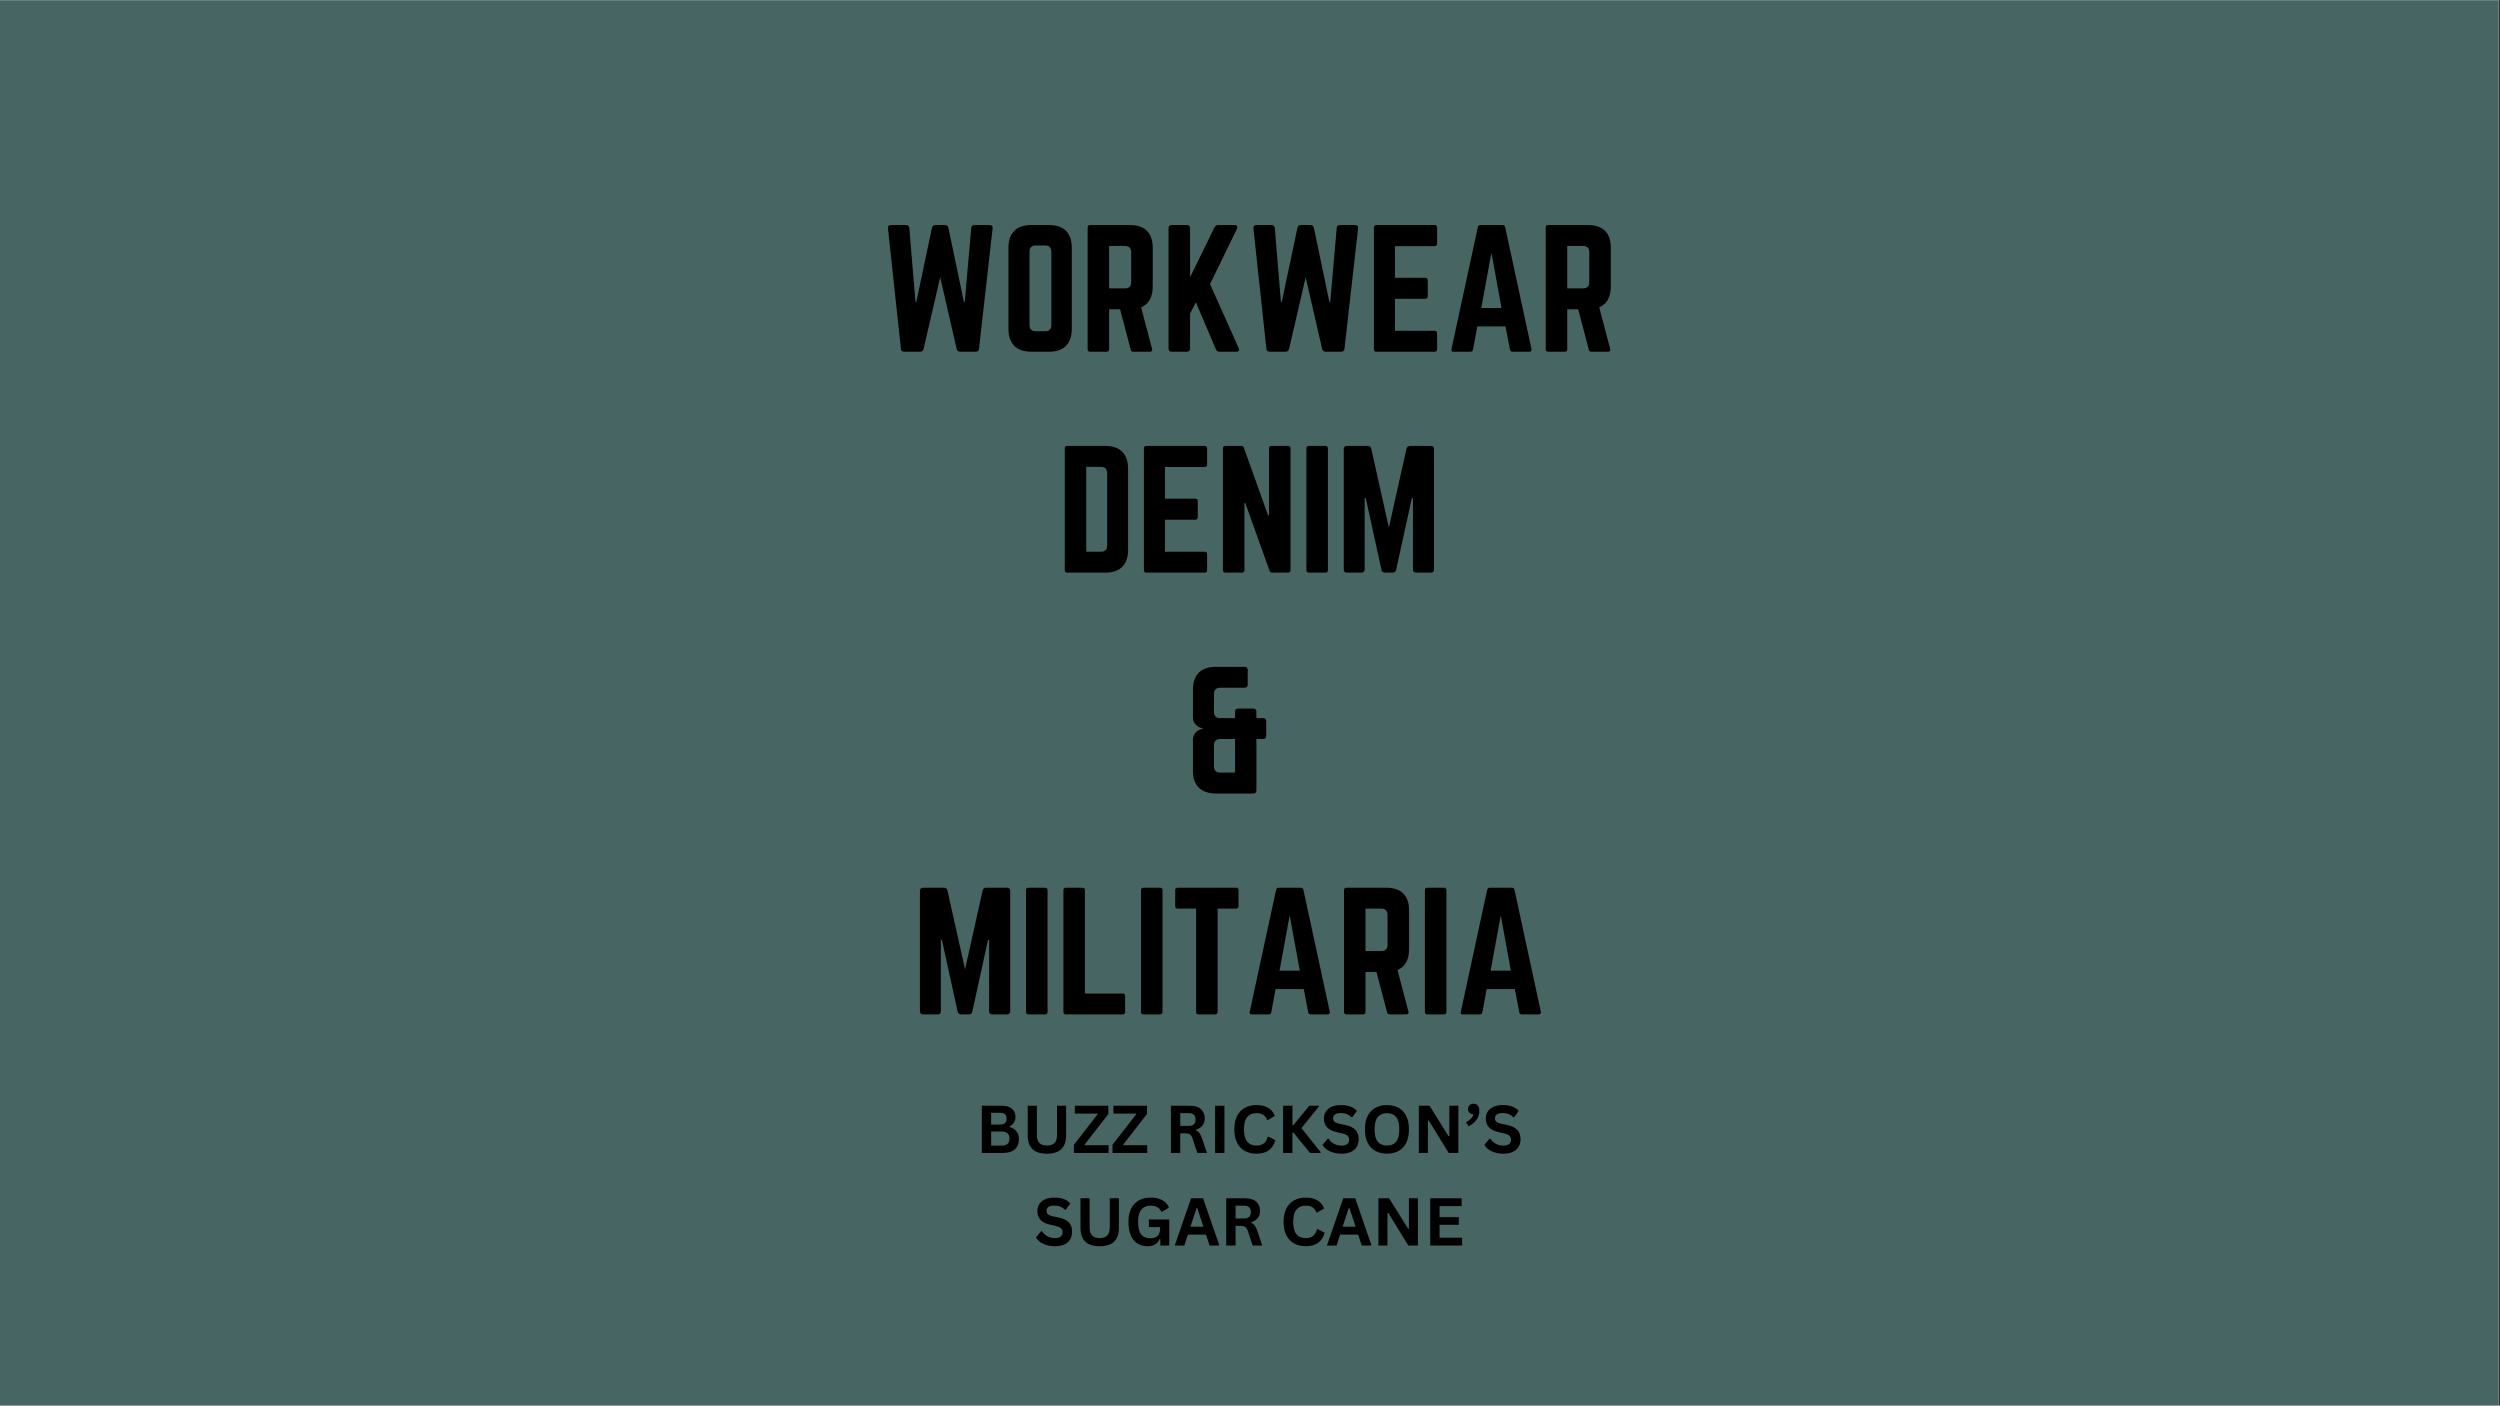 <svg version="1.0" preserveAspectRatio="xMidYMid meet" height="768" viewBox="0 0 1024.5 576" zoomAndPan="magnify" width="1366" xmlns:xlink="http://www.w3.org/1999/xlink" xmlns="http://www.w3.org/2000/svg"><rect x="0" y="0" width="1024.5" height="576" fill="#333333" stroke="none"/><defs><g></g><clipPath id="48b4e90929"><path clip-rule="nonzero" d="M 0 0.141 L 1024 0.141 L 1024 575.859 L 0 575.859 Z M 0 0.141"></path></clipPath></defs><g clip-path="url(#48b4e90929)"><path fill-rule="nonzero" fill-opacity="1" d="M 0 0.141 L 1024 0.141 L 1024 575.859 L 0 575.859 Z M 0 0.141" fill="#ffffff"></path><path fill-rule="nonzero" fill-opacity="1" d="M 0 0.141 L 1024 0.141 L 1024 575.859 L 0 575.859 Z M 0 0.141" fill="#466563"></path></g><g fill-opacity="1" fill="#000000"><g transform="translate(360.634, 144.133)"><g><path d="M 38.734 -51.906 L 44.906 -51.906 C 45.812 -51.906 46.223 -51.453 46.141 -50.547 L 40.562 -1.234 C 40.508 -0.41 40.051 0 39.188 0 L 32.828 0 C 32.098 0 31.625 -0.391 31.406 -1.172 L 24.656 -30.5 L 17.844 -1.109 C 17.625 -0.367 17.148 0 16.422 0 L 9.922 0 C 9.055 0 8.602 -0.41 8.562 -1.234 L 3.25 -50.547 C 3.156 -51.453 3.566 -51.906 4.484 -51.906 L 10.641 -51.906 C 11.461 -51.906 11.914 -51.492 12 -50.672 L 14.531 -20.312 L 14.859 -20.312 L 21.281 -50.75 C 21.5 -51.52 21.977 -51.906 22.719 -51.906 L 26.609 -51.906 C 27.379 -51.906 27.852 -51.52 28.031 -50.75 L 34.391 -20.312 L 34.719 -20.312 L 37.375 -50.672 C 37.457 -51.492 37.91 -51.906 38.734 -51.906 Z M 38.734 -51.906"></path></g></g></g><g fill-opacity="1" fill="#000000"><g transform="translate(410.017, 144.133)"><g><path d="M 3.25 -9.344 L 3.25 -42.562 C 3.25 -45.633 4.047 -47.957 5.641 -49.531 C 7.242 -51.113 9.562 -51.906 12.594 -51.906 L 19.859 -51.906 C 22.93 -51.906 25.254 -51.113 26.828 -49.531 C 28.41 -47.957 29.203 -45.633 29.203 -42.562 L 29.203 -9.344 C 29.203 -6.312 28.41 -3.992 26.828 -2.391 C 25.254 -0.797 22.93 0 19.859 0 L 12.594 0 C 9.562 0 7.242 -0.797 5.641 -2.391 C 4.047 -3.992 3.25 -6.312 3.25 -9.344 Z M 14.469 -8.375 L 18.234 -8.375 C 19.961 -8.375 20.828 -9.238 20.828 -10.969 L 20.828 -40.953 C 20.828 -42.68 19.961 -43.547 18.234 -43.547 L 14.469 -43.547 C 12.738 -43.547 11.875 -42.68 11.875 -40.953 L 11.875 -10.969 C 11.875 -9.238 12.738 -8.375 14.469 -8.375 Z M 14.469 -8.375"></path></g></g></g><g fill-opacity="1" fill="#000000"><g transform="translate(442.463, 144.133)"><g><path d="M 29.922 -42.562 L 29.922 -26.734 C 29.922 -22.41 28.336 -19.555 25.172 -18.172 L 29.656 -1.172 C 29.875 -0.391 29.57 0 28.75 0 L 22 0 C 21.395 0 21.023 -0.301 20.891 -0.906 L 16.547 -17.391 L 12.062 -17.391 L 12.062 -1.031 C 12.062 -0.344 11.719 0 11.031 0 L 4.281 0 C 3.594 0 3.25 -0.344 3.25 -1.031 L 3.25 -50.875 C 3.25 -51.562 3.594 -51.906 4.281 -51.906 L 20.578 -51.906 C 23.641 -51.906 25.961 -51.113 27.547 -49.531 C 29.129 -47.957 29.922 -45.633 29.922 -42.562 Z M 12.062 -25.953 L 18.5 -25.953 C 20.227 -25.953 21.094 -26.816 21.094 -28.547 L 21.094 -40.75 C 21.094 -42.477 20.227 -43.344 18.5 -43.344 L 12.062 -43.344 Z M 12.062 -25.953"></path></g></g></g><g fill-opacity="1" fill="#000000"><g transform="translate(475.622, 144.133)"><g><path d="M 31.016 0 L 24.141 0 C 23.398 0 22.898 -0.32 22.641 -0.969 L 14.469 -20.25 L 12.062 -15.641 L 12.062 -1.297 C 12.062 -0.43 11.629 0 10.766 0 L 4.547 0 C 3.68 0 3.25 -0.43 3.25 -1.297 L 3.25 -50.609 C 3.25 -51.473 3.68 -51.906 4.547 -51.906 L 10.766 -51.906 C 11.629 -51.906 12.062 -51.473 12.062 -50.609 L 12.062 -30.5 L 22.062 -50.938 C 22.406 -51.582 22.906 -51.906 23.562 -51.906 L 30.375 -51.906 C 30.844 -51.906 31.164 -51.766 31.344 -51.484 C 31.52 -51.203 31.5 -50.828 31.281 -50.359 L 20.25 -27.703 L 31.984 -1.5 C 32.203 -1.062 32.223 -0.703 32.047 -0.422 C 31.879 -0.141 31.535 0 31.016 0 Z M 31.016 0"></path></g></g></g><g fill-opacity="1" fill="#000000"><g transform="translate(510.404, 144.133)"><g><path d="M 38.734 -51.906 L 44.906 -51.906 C 45.812 -51.906 46.223 -51.453 46.141 -50.547 L 40.562 -1.234 C 40.508 -0.41 40.051 0 39.188 0 L 32.828 0 C 32.098 0 31.625 -0.391 31.406 -1.172 L 24.656 -30.5 L 17.844 -1.109 C 17.625 -0.367 17.148 0 16.422 0 L 9.922 0 C 9.055 0 8.602 -0.41 8.562 -1.234 L 3.25 -50.547 C 3.156 -51.453 3.566 -51.906 4.484 -51.906 L 10.641 -51.906 C 11.461 -51.906 11.914 -51.492 12 -50.672 L 14.531 -20.312 L 14.859 -20.312 L 21.281 -50.75 C 21.5 -51.52 21.977 -51.906 22.719 -51.906 L 26.609 -51.906 C 27.379 -51.906 27.852 -51.52 28.031 -50.75 L 34.391 -20.312 L 34.719 -20.312 L 37.375 -50.672 C 37.457 -51.492 37.91 -51.906 38.734 -51.906 Z M 38.734 -51.906"></path></g></g></g><g fill-opacity="1" fill="#000000"><g transform="translate(559.787, 144.133)"><g><path d="M 29.141 -50.875 L 29.141 -44.391 C 29.141 -43.648 28.789 -43.281 28.094 -43.281 L 11.875 -43.281 L 11.875 -30.297 L 24.266 -30.297 C 24.961 -30.297 25.312 -29.93 25.312 -29.203 L 25.312 -22.781 C 25.312 -22.039 24.961 -21.672 24.266 -21.672 L 11.875 -21.672 L 11.875 -8.562 L 28.094 -8.562 C 28.789 -8.562 29.141 -8.219 29.141 -7.531 L 29.141 -1.031 C 29.141 -0.344 28.789 0 28.094 0 L 4.219 0 C 3.57 0 3.25 -0.344 3.25 -1.031 L 3.25 -50.875 C 3.25 -51.562 3.57 -51.906 4.219 -51.906 L 28.094 -51.906 C 28.789 -51.906 29.141 -51.562 29.141 -50.875 Z M 29.141 -50.875"></path></g></g></g><g fill-opacity="1" fill="#000000"><g transform="translate(592.168, 144.133)"><g><path d="M 34.516 0 L 27.641 0 C 27.078 0 26.734 -0.301 26.609 -0.906 L 24.781 -10.375 L 13.234 -10.375 L 11.484 -0.906 C 11.359 -0.301 11.016 0 10.453 0 L 3.5 0 C 2.727 0 2.445 -0.367 2.656 -1.109 L 13.438 -51 C 13.562 -51.602 13.926 -51.906 14.531 -51.906 L 23.562 -51.906 C 24.164 -51.906 24.531 -51.602 24.656 -51 L 35.438 -1.109 C 35.562 -0.367 35.254 0 34.516 0 Z M 23.172 -17.906 L 19.016 -40.562 L 14.859 -17.906 Z M 23.172 -17.906"></path></g></g></g><g fill-opacity="1" fill="#000000"><g transform="translate(630.195, 144.133)"><g><path d="M 29.922 -42.562 L 29.922 -26.734 C 29.922 -22.41 28.336 -19.555 25.172 -18.172 L 29.656 -1.172 C 29.875 -0.391 29.57 0 28.75 0 L 22 0 C 21.395 0 21.023 -0.301 20.891 -0.906 L 16.547 -17.391 L 12.062 -17.391 L 12.062 -1.031 C 12.062 -0.344 11.719 0 11.031 0 L 4.281 0 C 3.594 0 3.25 -0.344 3.25 -1.031 L 3.25 -50.875 C 3.25 -51.562 3.594 -51.906 4.281 -51.906 L 20.578 -51.906 C 23.641 -51.906 25.961 -51.113 27.547 -49.531 C 29.129 -47.957 29.922 -45.633 29.922 -42.562 Z M 12.062 -25.953 L 18.5 -25.953 C 20.227 -25.953 21.094 -26.816 21.094 -28.547 L 21.094 -40.75 C 21.094 -42.477 20.227 -43.344 18.5 -43.344 L 12.062 -43.344 Z M 12.062 -25.953"></path></g></g></g><g fill-opacity="1" fill="#000000"><g transform="translate(433.086, 234.655)"><g><path d="M 3.25 -1.031 L 3.25 -50.875 C 3.25 -51.562 3.594 -51.906 4.281 -51.906 L 19.859 -51.906 C 22.93 -51.906 25.254 -51.102 26.828 -49.5 C 28.41 -47.906 29.203 -45.57 29.203 -42.5 L 29.203 -9.344 C 29.203 -6.312 28.41 -3.992 26.828 -2.391 C 25.254 -0.797 22.93 0 19.859 0 L 4.281 0 C 3.594 0 3.25 -0.344 3.25 -1.031 Z M 12.062 -8.562 L 18.047 -8.562 C 19.773 -8.562 20.641 -9.426 20.641 -11.156 L 20.641 -40.688 C 20.641 -42.457 19.773 -43.344 18.047 -43.344 L 12.062 -43.344 Z M 12.062 -8.562"></path></g></g></g><g fill-opacity="1" fill="#000000"><g transform="translate(465.531, 234.655)"><g><path d="M 29.141 -50.875 L 29.141 -44.391 C 29.141 -43.648 28.789 -43.281 28.094 -43.281 L 11.875 -43.281 L 11.875 -30.297 L 24.266 -30.297 C 24.961 -30.297 25.312 -29.93 25.312 -29.203 L 25.312 -22.781 C 25.312 -22.039 24.961 -21.672 24.266 -21.672 L 11.875 -21.672 L 11.875 -8.562 L 28.094 -8.562 C 28.789 -8.562 29.141 -8.219 29.141 -7.531 L 29.141 -1.031 C 29.141 -0.344 28.789 0 28.094 0 L 4.219 0 C 3.57 0 3.25 -0.344 3.25 -1.031 L 3.25 -50.875 C 3.25 -51.562 3.57 -51.906 4.219 -51.906 L 28.094 -51.906 C 28.789 -51.906 29.141 -51.562 29.141 -50.875 Z M 29.141 -50.875"></path></g></g></g><g fill-opacity="1" fill="#000000"><g transform="translate(497.912, 234.655)"><g><path d="M 23.172 -51.906 L 29.922 -51.906 C 30.609 -51.906 30.953 -51.562 30.953 -50.875 L 30.953 -1.031 C 30.953 -0.344 30.609 0 29.922 0 L 23.484 0 C 22.879 0 22.492 -0.281 22.328 -0.844 L 12.391 -28.547 L 12.062 -28.547 L 12.062 -1.031 C 12.062 -0.344 11.719 0 11.031 0 L 4.281 0 C 3.594 0 3.25 -0.344 3.25 -1.031 L 3.25 -50.875 C 3.25 -51.562 3.594 -51.906 4.281 -51.906 L 10.703 -51.906 C 11.305 -51.906 11.695 -51.625 11.875 -51.062 L 21.734 -23.484 L 22.125 -23.484 L 22.125 -50.875 C 22.125 -51.562 22.473 -51.906 23.172 -51.906 Z M 23.172 -51.906"></path></g></g></g><g fill-opacity="1" fill="#000000"><g transform="translate(532.11, 234.655)"><g><path d="M 4.281 -51.906 L 11.031 -51.906 C 11.719 -51.906 12.062 -51.562 12.062 -50.875 L 12.062 -1.031 C 12.062 -0.344 11.719 0 11.031 0 L 4.281 0 C 3.594 0 3.25 -0.344 3.25 -1.031 L 3.25 -50.875 C 3.25 -51.562 3.594 -51.906 4.281 -51.906 Z M 4.281 -51.906"></path></g></g></g><g fill-opacity="1" fill="#000000"><g transform="translate(547.425, 234.655)"><g><path d="M 30.375 -51.906 L 38.938 -51.906 C 39.801 -51.906 40.234 -51.473 40.234 -50.609 L 40.234 -1.297 C 40.234 -0.43 39.801 0 38.938 0 L 32.906 0 C 32.039 0 31.609 -0.43 31.609 -1.297 L 31.609 -30.5 L 31.141 -30.5 L 24.719 -1.172 C 24.551 -0.391 24.078 0 23.297 0 L 20.109 0 C 19.379 0 18.906 -0.391 18.688 -1.172 L 12.266 -30.5 L 11.812 -30.5 L 11.812 -1.297 C 11.812 -0.43 11.379 0 10.516 0 L 4.547 0 C 3.68 0 3.25 -0.43 3.25 -1.297 L 3.25 -50.609 C 3.25 -51.473 3.68 -51.906 4.547 -51.906 L 13.109 -51.906 C 13.891 -51.906 14.363 -51.52 14.531 -50.75 L 21.734 -18.422 L 28.938 -50.75 C 29.156 -51.52 29.633 -51.906 30.375 -51.906 Z M 30.375 -51.906"></path></g></g></g><g fill-opacity="1" fill="#000000"><g transform="translate(485.613, 325.177)"><g><path d="M 12.656 -51.906 L 24.406 -51.906 C 25.27 -51.906 25.703 -51.473 25.703 -50.609 L 25.703 -44.641 C 25.703 -43.773 25.27 -43.344 24.406 -43.344 L 14.469 -43.344 C 12.738 -43.344 11.875 -42.477 11.875 -40.75 L 11.875 -33.422 C 11.875 -31.734 12.738 -30.891 14.469 -30.891 L 20.5 -30.891 L 20.5 -33.484 C 20.5 -34.348 20.93 -34.781 21.797 -34.781 L 27.969 -34.781 C 28.832 -34.781 29.266 -34.348 29.266 -33.484 L 29.266 -30.891 L 31.984 -30.891 C 32.848 -30.891 33.281 -30.457 33.281 -29.594 L 33.281 -23.625 C 33.281 -22.758 32.848 -22.328 31.984 -22.328 L 29.266 -22.328 L 29.266 -1.297 C 29.266 -0.43 28.832 0 27.969 0 L 12.656 0 C 9.625 0 7.297 -0.797 5.672 -2.391 C 4.055 -3.992 3.25 -6.312 3.25 -9.344 L 3.25 -21.938 C 3.25 -23.145 3.633 -24.172 4.406 -25.016 C 5.188 -25.859 6.16 -26.367 7.328 -26.547 L 7.328 -26.672 C 6.16 -26.891 5.188 -27.406 4.406 -28.219 C 3.633 -29.039 3.25 -30.062 3.25 -31.281 L 3.25 -42.562 C 3.25 -45.633 4.055 -47.957 5.672 -49.531 C 7.297 -51.113 9.625 -51.906 12.656 -51.906 Z M 20.5 -22.328 L 14.469 -22.328 C 12.738 -22.328 11.875 -21.461 11.875 -19.734 L 11.875 -11.156 C 11.875 -9.426 12.738 -8.562 14.469 -8.562 L 20.5 -8.562 Z M 20.5 -22.328"></path></g></g></g><g fill-opacity="1" fill="#000000"><g transform="translate(522.156, 325.177)"><g></g></g></g><g fill-opacity="1" fill="#000000"><g transform="translate(373.742, 415.698)"><g><path d="M 30.375 -51.906 L 38.938 -51.906 C 39.801 -51.906 40.234 -51.473 40.234 -50.609 L 40.234 -1.297 C 40.234 -0.43 39.801 0 38.938 0 L 32.906 0 C 32.039 0 31.609 -0.43 31.609 -1.297 L 31.609 -30.5 L 31.141 -30.5 L 24.719 -1.172 C 24.551 -0.391 24.078 0 23.297 0 L 20.109 0 C 19.379 0 18.906 -0.391 18.688 -1.172 L 12.266 -30.5 L 11.812 -30.5 L 11.812 -1.297 C 11.812 -0.43 11.379 0 10.516 0 L 4.547 0 C 3.68 0 3.25 -0.43 3.25 -1.297 L 3.25 -50.609 C 3.25 -51.473 3.68 -51.906 4.547 -51.906 L 13.109 -51.906 C 13.891 -51.906 14.363 -51.52 14.531 -50.75 L 21.734 -18.422 L 28.938 -50.75 C 29.156 -51.52 29.633 -51.906 30.375 -51.906 Z M 30.375 -51.906"></path></g></g></g><g fill-opacity="1" fill="#000000"><g transform="translate(417.219, 415.698)"><g><path d="M 4.281 -51.906 L 11.031 -51.906 C 11.719 -51.906 12.062 -51.562 12.062 -50.875 L 12.062 -1.031 C 12.062 -0.344 11.719 0 11.031 0 L 4.281 0 C 3.594 0 3.25 -0.344 3.25 -1.031 L 3.25 -50.875 C 3.25 -51.562 3.594 -51.906 4.281 -51.906 Z M 4.281 -51.906"></path></g></g></g><g fill-opacity="1" fill="#000000"><g transform="translate(432.534, 415.698)"><g><path d="M 12.062 -8.562 L 12.062 -50.875 C 12.062 -51.562 11.719 -51.906 11.031 -51.906 L 4.281 -51.906 C 3.594 -51.906 3.25 -51.562 3.25 -50.875 L 3.25 -1.031 C 3.25 -0.344 3.594 0 4.281 0 L 27.516 0 C 28.203 0 28.547 -0.344 28.547 -1.031 L 28.547 -7.531 C 28.547 -8.219 28.203 -8.562 27.516 -8.562 Z M 12.062 -8.562"></path></g></g></g><g fill-opacity="1" fill="#000000"><g transform="translate(464.331, 415.698)"><g><path d="M 4.281 -51.906 L 11.031 -51.906 C 11.719 -51.906 12.062 -51.562 12.062 -50.875 L 12.062 -1.031 C 12.062 -0.344 11.719 0 11.031 0 L 4.281 0 C 3.594 0 3.25 -0.344 3.25 -1.031 L 3.25 -50.875 C 3.25 -51.562 3.594 -51.906 4.281 -51.906 Z M 4.281 -51.906"></path></g></g></g><g fill-opacity="1" fill="#000000"><g transform="translate(479.645, 415.698)"><g><path d="M 2.984 -51.906 L 26.859 -51.906 C 27.555 -51.906 27.906 -51.562 27.906 -50.875 L 27.906 -44.391 C 27.906 -43.691 27.555 -43.344 26.859 -43.344 L 19.344 -43.344 L 19.344 -1.031 C 19.344 -0.344 18.992 0 18.297 0 L 11.547 0 C 10.859 0 10.516 -0.344 10.516 -1.031 L 10.516 -43.344 L 2.984 -43.344 C 2.297 -43.344 1.953 -43.691 1.953 -44.391 L 1.953 -50.875 C 1.953 -51.562 2.297 -51.906 2.984 -51.906 Z M 2.984 -51.906"></path></g></g></g><g fill-opacity="1" fill="#000000"><g transform="translate(509.495, 415.698)"><g><path d="M 34.516 0 L 27.641 0 C 27.078 0 26.734 -0.301 26.609 -0.906 L 24.781 -10.375 L 13.234 -10.375 L 11.484 -0.906 C 11.359 -0.301 11.016 0 10.453 0 L 3.5 0 C 2.727 0 2.445 -0.367 2.656 -1.109 L 13.438 -51 C 13.562 -51.602 13.926 -51.906 14.531 -51.906 L 23.562 -51.906 C 24.164 -51.906 24.531 -51.602 24.656 -51 L 35.438 -1.109 C 35.562 -0.367 35.254 0 34.516 0 Z M 23.172 -17.906 L 19.016 -40.562 L 14.859 -17.906 Z M 23.172 -17.906"></path></g></g></g><g fill-opacity="1" fill="#000000"><g transform="translate(547.522, 415.698)"><g><path d="M 29.922 -42.562 L 29.922 -26.734 C 29.922 -22.41 28.336 -19.555 25.172 -18.172 L 29.656 -1.172 C 29.875 -0.391 29.57 0 28.75 0 L 22 0 C 21.395 0 21.023 -0.301 20.891 -0.906 L 16.547 -17.391 L 12.062 -17.391 L 12.062 -1.031 C 12.062 -0.344 11.719 0 11.031 0 L 4.281 0 C 3.594 0 3.25 -0.344 3.25 -1.031 L 3.25 -50.875 C 3.25 -51.562 3.594 -51.906 4.281 -51.906 L 20.578 -51.906 C 23.641 -51.906 25.961 -51.113 27.547 -49.531 C 29.129 -47.957 29.922 -45.633 29.922 -42.562 Z M 12.062 -25.953 L 18.5 -25.953 C 20.227 -25.953 21.094 -26.816 21.094 -28.547 L 21.094 -40.75 C 21.094 -42.477 20.227 -43.344 18.5 -43.344 L 12.062 -43.344 Z M 12.062 -25.953"></path></g></g></g><g fill-opacity="1" fill="#000000"><g transform="translate(580.682, 415.698)"><g><path d="M 4.281 -51.906 L 11.031 -51.906 C 11.719 -51.906 12.062 -51.562 12.062 -50.875 L 12.062 -1.031 C 12.062 -0.344 11.719 0 11.031 0 L 4.281 0 C 3.594 0 3.25 -0.344 3.25 -1.031 L 3.25 -50.875 C 3.25 -51.562 3.594 -51.906 4.281 -51.906 Z M 4.281 -51.906"></path></g></g></g><g fill-opacity="1" fill="#000000"><g transform="translate(595.996, 415.698)"><g><path d="M 34.516 0 L 27.641 0 C 27.078 0 26.734 -0.301 26.609 -0.906 L 24.781 -10.375 L 13.234 -10.375 L 11.484 -0.906 C 11.359 -0.301 11.016 0 10.453 0 L 3.5 0 C 2.727 0 2.445 -0.367 2.656 -1.109 L 13.438 -51 C 13.562 -51.602 13.926 -51.906 14.531 -51.906 L 23.562 -51.906 C 24.164 -51.906 24.531 -51.602 24.656 -51 L 35.438 -1.109 C 35.562 -0.367 35.254 0 34.516 0 Z M 23.172 -17.906 L 19.016 -40.562 L 14.859 -17.906 Z M 23.172 -17.906"></path></g></g></g><g fill-opacity="1" fill="#000000"><g transform="translate(634.028, 415.698)"><g></g></g></g><g fill-opacity="1" fill="#000000"><g transform="translate(399.832, 472.497)"><g><path d="M 2.516 0 L 2.516 -19.359 L 10.781 -19.359 C 11.969 -19.359 12.973 -19.172 13.797 -18.797 C 14.629 -18.422 15.254 -17.883 15.672 -17.188 C 16.098 -16.5 16.312 -15.68 16.312 -14.734 C 16.312 -13.879 16.102 -13.125 15.688 -12.469 C 15.281 -11.82 14.688 -11.301 13.906 -10.906 L 13.906 -10.625 C 15.125 -10.301 16.062 -9.719 16.719 -8.875 C 17.383 -8.039 17.719 -7.016 17.719 -5.797 C 17.719 -3.941 17.16 -2.508 16.047 -1.5 C 14.93 -0.5 13.273 0 11.078 0 Z M 9.984 -11.641 C 11.766 -11.641 12.656 -12.441 12.656 -14.047 C 12.656 -14.867 12.438 -15.477 12 -15.875 C 11.562 -16.281 10.891 -16.484 9.984 -16.484 L 6.344 -16.484 L 6.344 -11.641 Z M 10.688 -3.031 C 12.801 -3.031 13.859 -3.988 13.859 -5.906 C 13.859 -7.832 12.801 -8.797 10.688 -8.797 L 6.344 -8.797 L 6.344 -3.031 Z M 10.688 -3.031"></path></g></g></g><g fill-opacity="1" fill="#000000"><g transform="translate(418.772, 472.497)"><g><path d="M 10.266 0.281 C 7.598 0.281 5.617 -0.348 4.328 -1.609 C 3.035 -2.879 2.391 -4.766 2.391 -7.266 L 2.391 -19.359 L 6.141 -19.359 L 6.141 -7.281 C 6.141 -5.875 6.477 -4.816 7.156 -4.109 C 7.844 -3.398 8.879 -3.047 10.266 -3.047 C 13.016 -3.047 14.391 -4.457 14.391 -7.281 L 14.391 -19.359 L 18.125 -19.359 L 18.125 -7.266 C 18.125 -4.766 17.477 -2.879 16.188 -1.609 C 14.906 -0.348 12.93 0.281 10.266 0.281 Z M 10.266 0.281"></path></g></g></g><g fill-opacity="1" fill="#000000"><g transform="translate(439.301, 472.497)"><g><path d="M 15 0 L 0.797 0 L 0.797 -3.375 L 10.5 -15.875 L 10.406 -16.156 L 1.172 -16.156 L 1.172 -19.359 L 14.906 -19.359 L 14.906 -15.984 L 5.203 -3.484 L 5.297 -3.203 L 15 -3.203 Z M 15 0"></path></g></g></g><g fill-opacity="1" fill="#000000"><g transform="translate(455.115, 472.497)"><g><path d="M 15 0 L 0.797 0 L 0.797 -3.375 L 10.5 -15.875 L 10.406 -16.156 L 1.172 -16.156 L 1.172 -19.359 L 14.906 -19.359 L 14.906 -15.984 L 5.203 -3.484 L 5.297 -3.203 L 15 -3.203 Z M 15 0"></path></g></g></g><g fill-opacity="1" fill="#000000"><g transform="translate(470.929, 472.497)"><g></g></g></g><g fill-opacity="1" fill="#000000"><g transform="translate(477.326, 472.497)"><g><path d="M 2.516 0 L 2.516 -19.359 L 10.297 -19.359 C 12.297 -19.359 13.805 -18.895 14.828 -17.969 C 15.848 -17.051 16.359 -15.781 16.359 -14.156 C 16.359 -12.977 16.055 -12.016 15.453 -11.266 C 14.859 -10.516 13.973 -9.941 12.797 -9.547 L 12.797 -9.266 C 13.398 -9.004 13.891 -8.613 14.266 -8.094 C 14.641 -7.57 15 -6.801 15.344 -5.781 L 17.266 0 L 13.344 0 L 11.438 -5.781 C 11.25 -6.363 11.031 -6.816 10.781 -7.141 C 10.539 -7.461 10.234 -7.695 9.859 -7.844 C 9.484 -7.988 8.992 -8.062 8.391 -8.062 L 6.344 -8.062 L 6.344 0 Z M 9.828 -11.094 C 11.68 -11.094 12.609 -11.957 12.609 -13.688 C 12.609 -15.445 11.68 -16.328 9.828 -16.328 L 6.344 -16.328 L 6.344 -11.094 Z M 9.828 -11.094"></path></g></g></g><g fill-opacity="1" fill="#000000"><g transform="translate(495.431, 472.497)"><g><path d="M 6.344 0 L 2.516 0 L 2.516 -19.359 L 6.344 -19.359 Z M 6.344 0"></path></g></g></g><g fill-opacity="1" fill="#000000"><g transform="translate(504.305, 472.497)"><g><path d="M 10.578 0.281 C 8.797 0.281 7.223 -0.086 5.859 -0.828 C 4.504 -1.578 3.441 -2.691 2.672 -4.172 C 1.898 -5.66 1.516 -7.5 1.516 -9.688 C 1.516 -11.863 1.898 -13.695 2.672 -15.188 C 3.441 -16.676 4.504 -17.789 5.859 -18.531 C 7.223 -19.27 8.797 -19.641 10.578 -19.641 C 12.441 -19.641 14.023 -19.273 15.328 -18.547 C 16.629 -17.816 17.562 -16.707 18.125 -15.219 L 15.328 -13.516 L 15 -13.516 C 14.582 -14.523 14.016 -15.25 13.297 -15.688 C 12.586 -16.125 11.68 -16.344 10.578 -16.344 C 8.973 -16.344 7.719 -15.812 6.812 -14.75 C 5.914 -13.688 5.469 -12 5.469 -9.688 C 5.469 -7.375 5.914 -5.688 6.812 -4.625 C 7.719 -3.562 8.973 -3.031 10.578 -3.031 C 13.098 -3.031 14.641 -4.254 15.203 -6.703 L 15.531 -6.703 L 18.359 -5.234 C 17.828 -3.398 16.922 -2.02 15.641 -1.094 C 14.359 -0.176 12.672 0.281 10.578 0.281 Z M 10.578 0.281"></path></g></g></g><g fill-opacity="1" fill="#000000"><g transform="translate(523.297, 472.497)"><g><path d="M 2.516 0 L 2.516 -19.359 L 6.344 -19.359 L 6.344 -11.453 L 6.766 -11.453 L 13.234 -19.359 L 17.156 -19.359 L 17.156 -19.031 L 10.031 -10.219 L 17.891 -0.328 L 17.891 0 L 13.562 0 L 6.766 -8.359 L 6.344 -8.359 L 6.344 0 Z M 2.516 0"></path></g></g></g><g fill-opacity="1" fill="#000000"><g transform="translate(541.191, 472.497)"><g><path d="M 8.578 0.281 C 7.234 0.281 6.039 0.113 5 -0.219 C 3.957 -0.551 3.086 -0.984 2.391 -1.516 C 1.691 -2.055 1.156 -2.648 0.781 -3.297 L 2.891 -5.875 L 3.219 -5.875 C 3.801 -5 4.539 -4.305 5.438 -3.797 C 6.332 -3.285 7.379 -3.031 8.578 -3.031 C 9.609 -3.031 10.383 -3.242 10.906 -3.672 C 11.426 -4.109 11.688 -4.707 11.688 -5.469 C 11.688 -5.926 11.598 -6.305 11.422 -6.609 C 11.254 -6.922 10.977 -7.188 10.594 -7.406 C 10.207 -7.633 9.68 -7.828 9.016 -7.984 L 6.531 -8.562 C 4.789 -8.957 3.492 -9.613 2.641 -10.531 C 1.785 -11.457 1.359 -12.656 1.359 -14.125 C 1.359 -15.227 1.629 -16.191 2.172 -17.016 C 2.723 -17.848 3.52 -18.492 4.562 -18.953 C 5.613 -19.41 6.867 -19.641 8.328 -19.641 C 9.816 -19.641 11.094 -19.441 12.156 -19.047 C 13.227 -18.66 14.129 -18.062 14.859 -17.25 L 12.969 -14.656 L 12.641 -14.656 C 12.086 -15.227 11.457 -15.656 10.75 -15.938 C 10.039 -16.227 9.234 -16.375 8.328 -16.375 C 7.273 -16.375 6.473 -16.188 5.922 -15.812 C 5.379 -15.445 5.109 -14.938 5.109 -14.281 C 5.109 -13.664 5.301 -13.176 5.688 -12.812 C 6.07 -12.457 6.738 -12.176 7.688 -11.969 L 10.219 -11.438 C 12.102 -11.039 13.469 -10.367 14.312 -9.422 C 15.164 -8.473 15.594 -7.234 15.594 -5.703 C 15.594 -4.492 15.332 -3.441 14.812 -2.547 C 14.289 -1.648 13.504 -0.953 12.453 -0.453 C 11.398 0.035 10.109 0.281 8.578 0.281 Z M 8.578 0.281"></path></g></g></g><g fill-opacity="1" fill="#000000"><g transform="translate(557.826, 472.497)"><g><path d="M 10.562 0.281 C 8.781 0.281 7.211 -0.078 5.859 -0.797 C 4.504 -1.523 3.441 -2.633 2.672 -4.125 C 1.898 -5.613 1.516 -7.469 1.516 -9.688 C 1.516 -11.895 1.898 -13.742 2.672 -15.234 C 3.441 -16.723 4.504 -17.828 5.859 -18.547 C 7.211 -19.273 8.781 -19.641 10.562 -19.641 C 12.332 -19.641 13.891 -19.281 15.234 -18.562 C 16.586 -17.844 17.645 -16.734 18.406 -15.234 C 19.176 -13.742 19.562 -11.895 19.562 -9.688 C 19.562 -7.469 19.176 -5.609 18.406 -4.109 C 17.645 -2.617 16.586 -1.516 15.234 -0.797 C 13.891 -0.078 12.332 0.281 10.562 0.281 Z M 10.562 -3.047 C 12.195 -3.047 13.445 -3.57 14.312 -4.625 C 15.176 -5.688 15.609 -7.375 15.609 -9.688 C 15.609 -12 15.176 -13.68 14.312 -14.734 C 13.445 -15.797 12.195 -16.328 10.562 -16.328 C 8.906 -16.328 7.641 -15.797 6.766 -14.734 C 5.898 -13.68 5.469 -12 5.469 -9.688 C 5.469 -7.375 5.898 -5.688 6.766 -4.625 C 7.641 -3.57 8.906 -3.047 10.562 -3.047 Z M 10.562 -3.047"></path></g></g></g><g fill-opacity="1" fill="#000000"><g transform="translate(578.924, 472.497)"><g><path d="M 6.219 0 L 2.516 0 L 2.516 -19.359 L 6.906 -19.359 L 14.672 -6.891 L 15.016 -6.938 L 15.016 -19.359 L 18.703 -19.359 L 18.703 0 L 14.781 0 L 6.562 -13.328 L 6.219 -13.266 Z M 6.219 0"></path></g></g></g><g fill-opacity="1" fill="#000000"><g transform="translate(600.155, 472.497)"><g><path d="M 0.641 -12.578 C 1.453 -13.023 2.129 -13.535 2.672 -14.109 C 3.223 -14.691 3.535 -15.285 3.609 -15.891 C 2.93 -15.922 2.398 -16.129 2.016 -16.516 C 1.629 -16.898 1.438 -17.406 1.438 -18.031 C 1.438 -18.445 1.531 -18.816 1.719 -19.141 C 1.906 -19.461 2.172 -19.719 2.516 -19.906 C 2.859 -20.102 3.254 -20.203 3.703 -20.203 C 4.41 -20.203 4.977 -19.953 5.406 -19.453 C 5.844 -18.961 6.062 -18.273 6.062 -17.391 C 6.062 -15.91 5.672 -14.645 4.891 -13.594 C 4.109 -12.551 3.047 -11.648 1.703 -10.891 Z M 0.641 -12.578"></path></g></g></g><g fill-opacity="1" fill="#000000"><g transform="translate(607.519, 472.497)"><g><path d="M 8.578 0.281 C 7.234 0.281 6.039 0.113 5 -0.219 C 3.957 -0.551 3.086 -0.984 2.391 -1.516 C 1.691 -2.055 1.156 -2.648 0.781 -3.297 L 2.891 -5.875 L 3.219 -5.875 C 3.801 -5 4.539 -4.305 5.438 -3.797 C 6.332 -3.285 7.379 -3.031 8.578 -3.031 C 9.609 -3.031 10.383 -3.242 10.906 -3.672 C 11.426 -4.109 11.688 -4.707 11.688 -5.469 C 11.688 -5.926 11.598 -6.305 11.422 -6.609 C 11.254 -6.922 10.977 -7.188 10.594 -7.406 C 10.207 -7.633 9.68 -7.828 9.016 -7.984 L 6.531 -8.562 C 4.789 -8.957 3.492 -9.613 2.641 -10.531 C 1.785 -11.457 1.359 -12.656 1.359 -14.125 C 1.359 -15.227 1.629 -16.191 2.172 -17.016 C 2.723 -17.848 3.52 -18.492 4.562 -18.953 C 5.613 -19.41 6.867 -19.641 8.328 -19.641 C 9.816 -19.641 11.094 -19.441 12.156 -19.047 C 13.227 -18.66 14.129 -18.062 14.859 -17.25 L 12.969 -14.656 L 12.641 -14.656 C 12.086 -15.227 11.457 -15.656 10.75 -15.938 C 10.039 -16.227 9.234 -16.375 8.328 -16.375 C 7.273 -16.375 6.473 -16.188 5.922 -15.812 C 5.379 -15.445 5.109 -14.938 5.109 -14.281 C 5.109 -13.664 5.301 -13.176 5.688 -12.812 C 6.07 -12.457 6.738 -12.176 7.688 -11.969 L 10.219 -11.438 C 12.102 -11.039 13.469 -10.367 14.312 -9.422 C 15.164 -8.473 15.594 -7.234 15.594 -5.703 C 15.594 -4.492 15.332 -3.441 14.812 -2.547 C 14.289 -1.648 13.504 -0.953 12.453 -0.453 C 11.398 0.035 10.109 0.281 8.578 0.281 Z M 8.578 0.281"></path></g></g></g><g fill-opacity="1" fill="#000000"><g transform="translate(423.756, 510.417)"><g><path d="M 8.578 0.281 C 7.234 0.281 6.039 0.113 5 -0.219 C 3.957 -0.551 3.086 -0.984 2.391 -1.516 C 1.691 -2.055 1.156 -2.648 0.781 -3.297 L 2.891 -5.875 L 3.219 -5.875 C 3.801 -5 4.539 -4.305 5.438 -3.797 C 6.332 -3.285 7.379 -3.031 8.578 -3.031 C 9.609 -3.031 10.383 -3.242 10.906 -3.672 C 11.426 -4.109 11.688 -4.707 11.688 -5.469 C 11.688 -5.926 11.598 -6.305 11.422 -6.609 C 11.254 -6.922 10.977 -7.188 10.594 -7.406 C 10.207 -7.633 9.68 -7.828 9.016 -7.984 L 6.531 -8.562 C 4.789 -8.957 3.492 -9.613 2.641 -10.531 C 1.785 -11.457 1.359 -12.656 1.359 -14.125 C 1.359 -15.227 1.629 -16.191 2.172 -17.016 C 2.723 -17.848 3.52 -18.492 4.562 -18.953 C 5.613 -19.41 6.867 -19.641 8.328 -19.641 C 9.816 -19.641 11.094 -19.441 12.156 -19.047 C 13.227 -18.66 14.129 -18.062 14.859 -17.25 L 12.969 -14.656 L 12.641 -14.656 C 12.086 -15.227 11.457 -15.656 10.75 -15.938 C 10.039 -16.227 9.234 -16.375 8.328 -16.375 C 7.273 -16.375 6.473 -16.188 5.922 -15.812 C 5.379 -15.445 5.109 -14.938 5.109 -14.281 C 5.109 -13.664 5.301 -13.176 5.688 -12.812 C 6.07 -12.457 6.738 -12.176 7.688 -11.969 L 10.219 -11.438 C 12.102 -11.039 13.469 -10.367 14.312 -9.422 C 15.164 -8.473 15.594 -7.234 15.594 -5.703 C 15.594 -4.492 15.332 -3.441 14.812 -2.547 C 14.289 -1.648 13.504 -0.953 12.453 -0.453 C 11.398 0.035 10.109 0.281 8.578 0.281 Z M 8.578 0.281"></path></g></g></g><g fill-opacity="1" fill="#000000"><g transform="translate(440.391, 510.417)"><g><path d="M 10.266 0.281 C 7.598 0.281 5.617 -0.348 4.328 -1.609 C 3.035 -2.879 2.391 -4.766 2.391 -7.266 L 2.391 -19.359 L 6.141 -19.359 L 6.141 -7.281 C 6.141 -5.875 6.477 -4.816 7.156 -4.109 C 7.844 -3.398 8.879 -3.047 10.266 -3.047 C 13.016 -3.047 14.391 -4.457 14.391 -7.281 L 14.391 -19.359 L 18.125 -19.359 L 18.125 -7.266 C 18.125 -4.766 17.477 -2.879 16.188 -1.609 C 14.906 -0.348 12.93 0.281 10.266 0.281 Z M 10.266 0.281"></path></g></g></g><g fill-opacity="1" fill="#000000"><g transform="translate(460.92, 510.417)"><g><path d="M 9.406 0.281 C 7.789 0.281 6.391 -0.086 5.203 -0.828 C 4.023 -1.566 3.113 -2.676 2.469 -4.156 C 1.832 -5.645 1.516 -7.488 1.516 -9.688 C 1.516 -11.895 1.898 -13.738 2.672 -15.219 C 3.441 -16.707 4.508 -17.816 5.875 -18.547 C 7.238 -19.273 8.82 -19.641 10.625 -19.641 C 12.477 -19.641 14.055 -19.297 15.359 -18.609 C 16.672 -17.922 17.594 -16.895 18.125 -15.531 L 15.328 -13.844 L 15 -13.859 C 14.594 -14.723 14.031 -15.352 13.312 -15.75 C 12.594 -16.145 11.695 -16.344 10.625 -16.344 C 8.957 -16.344 7.68 -15.812 6.797 -14.75 C 5.91 -13.695 5.469 -12.008 5.469 -9.688 C 5.469 -7.344 5.879 -5.641 6.703 -4.578 C 7.535 -3.523 8.758 -3 10.375 -3 C 11.77 -3 12.797 -3.312 13.453 -3.938 C 14.117 -4.562 14.453 -5.492 14.453 -6.734 L 14.453 -7.578 L 9.875 -7.578 L 9.875 -10.688 L 18.25 -10.688 L 18.25 0 L 14.594 0 L 14.594 -2.594 L 14.312 -2.641 C 13.914 -1.711 13.312 -0.992 12.5 -0.484 C 11.695 0.023 10.664 0.281 9.406 0.281 Z M 9.406 0.281"></path></g></g></g><g fill-opacity="1" fill="#000000"><g transform="translate(481.118, 510.417)"><g><path d="M 18.578 0 L 14.562 0 L 13.094 -4.469 L 5.688 -4.469 L 4.219 0 L 0.297 0 L 6.984 -19.359 L 11.891 -19.359 Z M 9.203 -15.328 L 6.719 -7.688 L 12.047 -7.688 L 9.531 -15.328 Z M 9.203 -15.328"></path></g></g></g><g fill-opacity="1" fill="#000000"><g transform="translate(499.991, 510.417)"><g><path d="M 2.516 0 L 2.516 -19.359 L 10.297 -19.359 C 12.297 -19.359 13.805 -18.895 14.828 -17.969 C 15.848 -17.051 16.359 -15.781 16.359 -14.156 C 16.359 -12.977 16.055 -12.016 15.453 -11.266 C 14.859 -10.516 13.973 -9.941 12.797 -9.547 L 12.797 -9.266 C 13.398 -9.004 13.891 -8.613 14.266 -8.094 C 14.641 -7.57 15 -6.801 15.344 -5.781 L 17.266 0 L 13.344 0 L 11.438 -5.781 C 11.25 -6.363 11.031 -6.816 10.781 -7.141 C 10.539 -7.461 10.234 -7.695 9.859 -7.844 C 9.484 -7.988 8.992 -8.062 8.391 -8.062 L 6.344 -8.062 L 6.344 0 Z M 9.828 -11.094 C 11.68 -11.094 12.609 -11.957 12.609 -13.688 C 12.609 -15.445 11.68 -16.328 9.828 -16.328 L 6.344 -16.328 L 6.344 -11.094 Z M 9.828 -11.094"></path></g></g></g><g fill-opacity="1" fill="#000000"><g transform="translate(518.097, 510.417)"><g></g></g></g><g fill-opacity="1" fill="#000000"><g transform="translate(524.494, 510.417)"><g><path d="M 10.578 0.281 C 8.797 0.281 7.223 -0.086 5.859 -0.828 C 4.504 -1.578 3.441 -2.691 2.672 -4.172 C 1.898 -5.66 1.516 -7.5 1.516 -9.688 C 1.516 -11.863 1.898 -13.695 2.672 -15.188 C 3.441 -16.676 4.504 -17.789 5.859 -18.531 C 7.223 -19.27 8.797 -19.641 10.578 -19.641 C 12.441 -19.641 14.023 -19.273 15.328 -18.547 C 16.629 -17.816 17.562 -16.707 18.125 -15.219 L 15.328 -13.516 L 15 -13.516 C 14.582 -14.523 14.016 -15.25 13.297 -15.688 C 12.586 -16.125 11.68 -16.344 10.578 -16.344 C 8.973 -16.344 7.719 -15.812 6.812 -14.75 C 5.914 -13.688 5.469 -12 5.469 -9.688 C 5.469 -7.375 5.914 -5.688 6.812 -4.625 C 7.719 -3.562 8.973 -3.031 10.578 -3.031 C 13.098 -3.031 14.641 -4.254 15.203 -6.703 L 15.531 -6.703 L 18.359 -5.234 C 17.828 -3.398 16.922 -2.02 15.641 -1.094 C 14.359 -0.176 12.672 0.281 10.578 0.281 Z M 10.578 0.281"></path></g></g></g><g fill-opacity="1" fill="#000000"><g transform="translate(543.486, 510.417)"><g><path d="M 18.578 0 L 14.562 0 L 13.094 -4.469 L 5.688 -4.469 L 4.219 0 L 0.297 0 L 6.984 -19.359 L 11.891 -19.359 Z M 9.203 -15.328 L 6.719 -7.688 L 12.047 -7.688 L 9.531 -15.328 Z M 9.203 -15.328"></path></g></g></g><g fill-opacity="1" fill="#000000"><g transform="translate(562.36, 510.417)"><g><path d="M 6.219 0 L 2.516 0 L 2.516 -19.359 L 6.906 -19.359 L 14.672 -6.891 L 15.016 -6.938 L 15.016 -19.359 L 18.703 -19.359 L 18.703 0 L 14.781 0 L 6.562 -13.328 L 6.219 -13.266 Z M 6.219 0"></path></g></g></g><g fill-opacity="1" fill="#000000"><g transform="translate(583.591, 510.417)"><g><path d="M 6.344 -8.5 L 6.344 -3.203 L 15.594 -3.203 L 15.594 0 L 2.516 0 L 2.516 -19.359 L 15.375 -19.359 L 15.375 -16.156 L 6.344 -16.156 L 6.344 -11.625 L 14.234 -11.625 L 14.234 -8.5 Z M 6.344 -8.5"></path></g></g></g></svg>